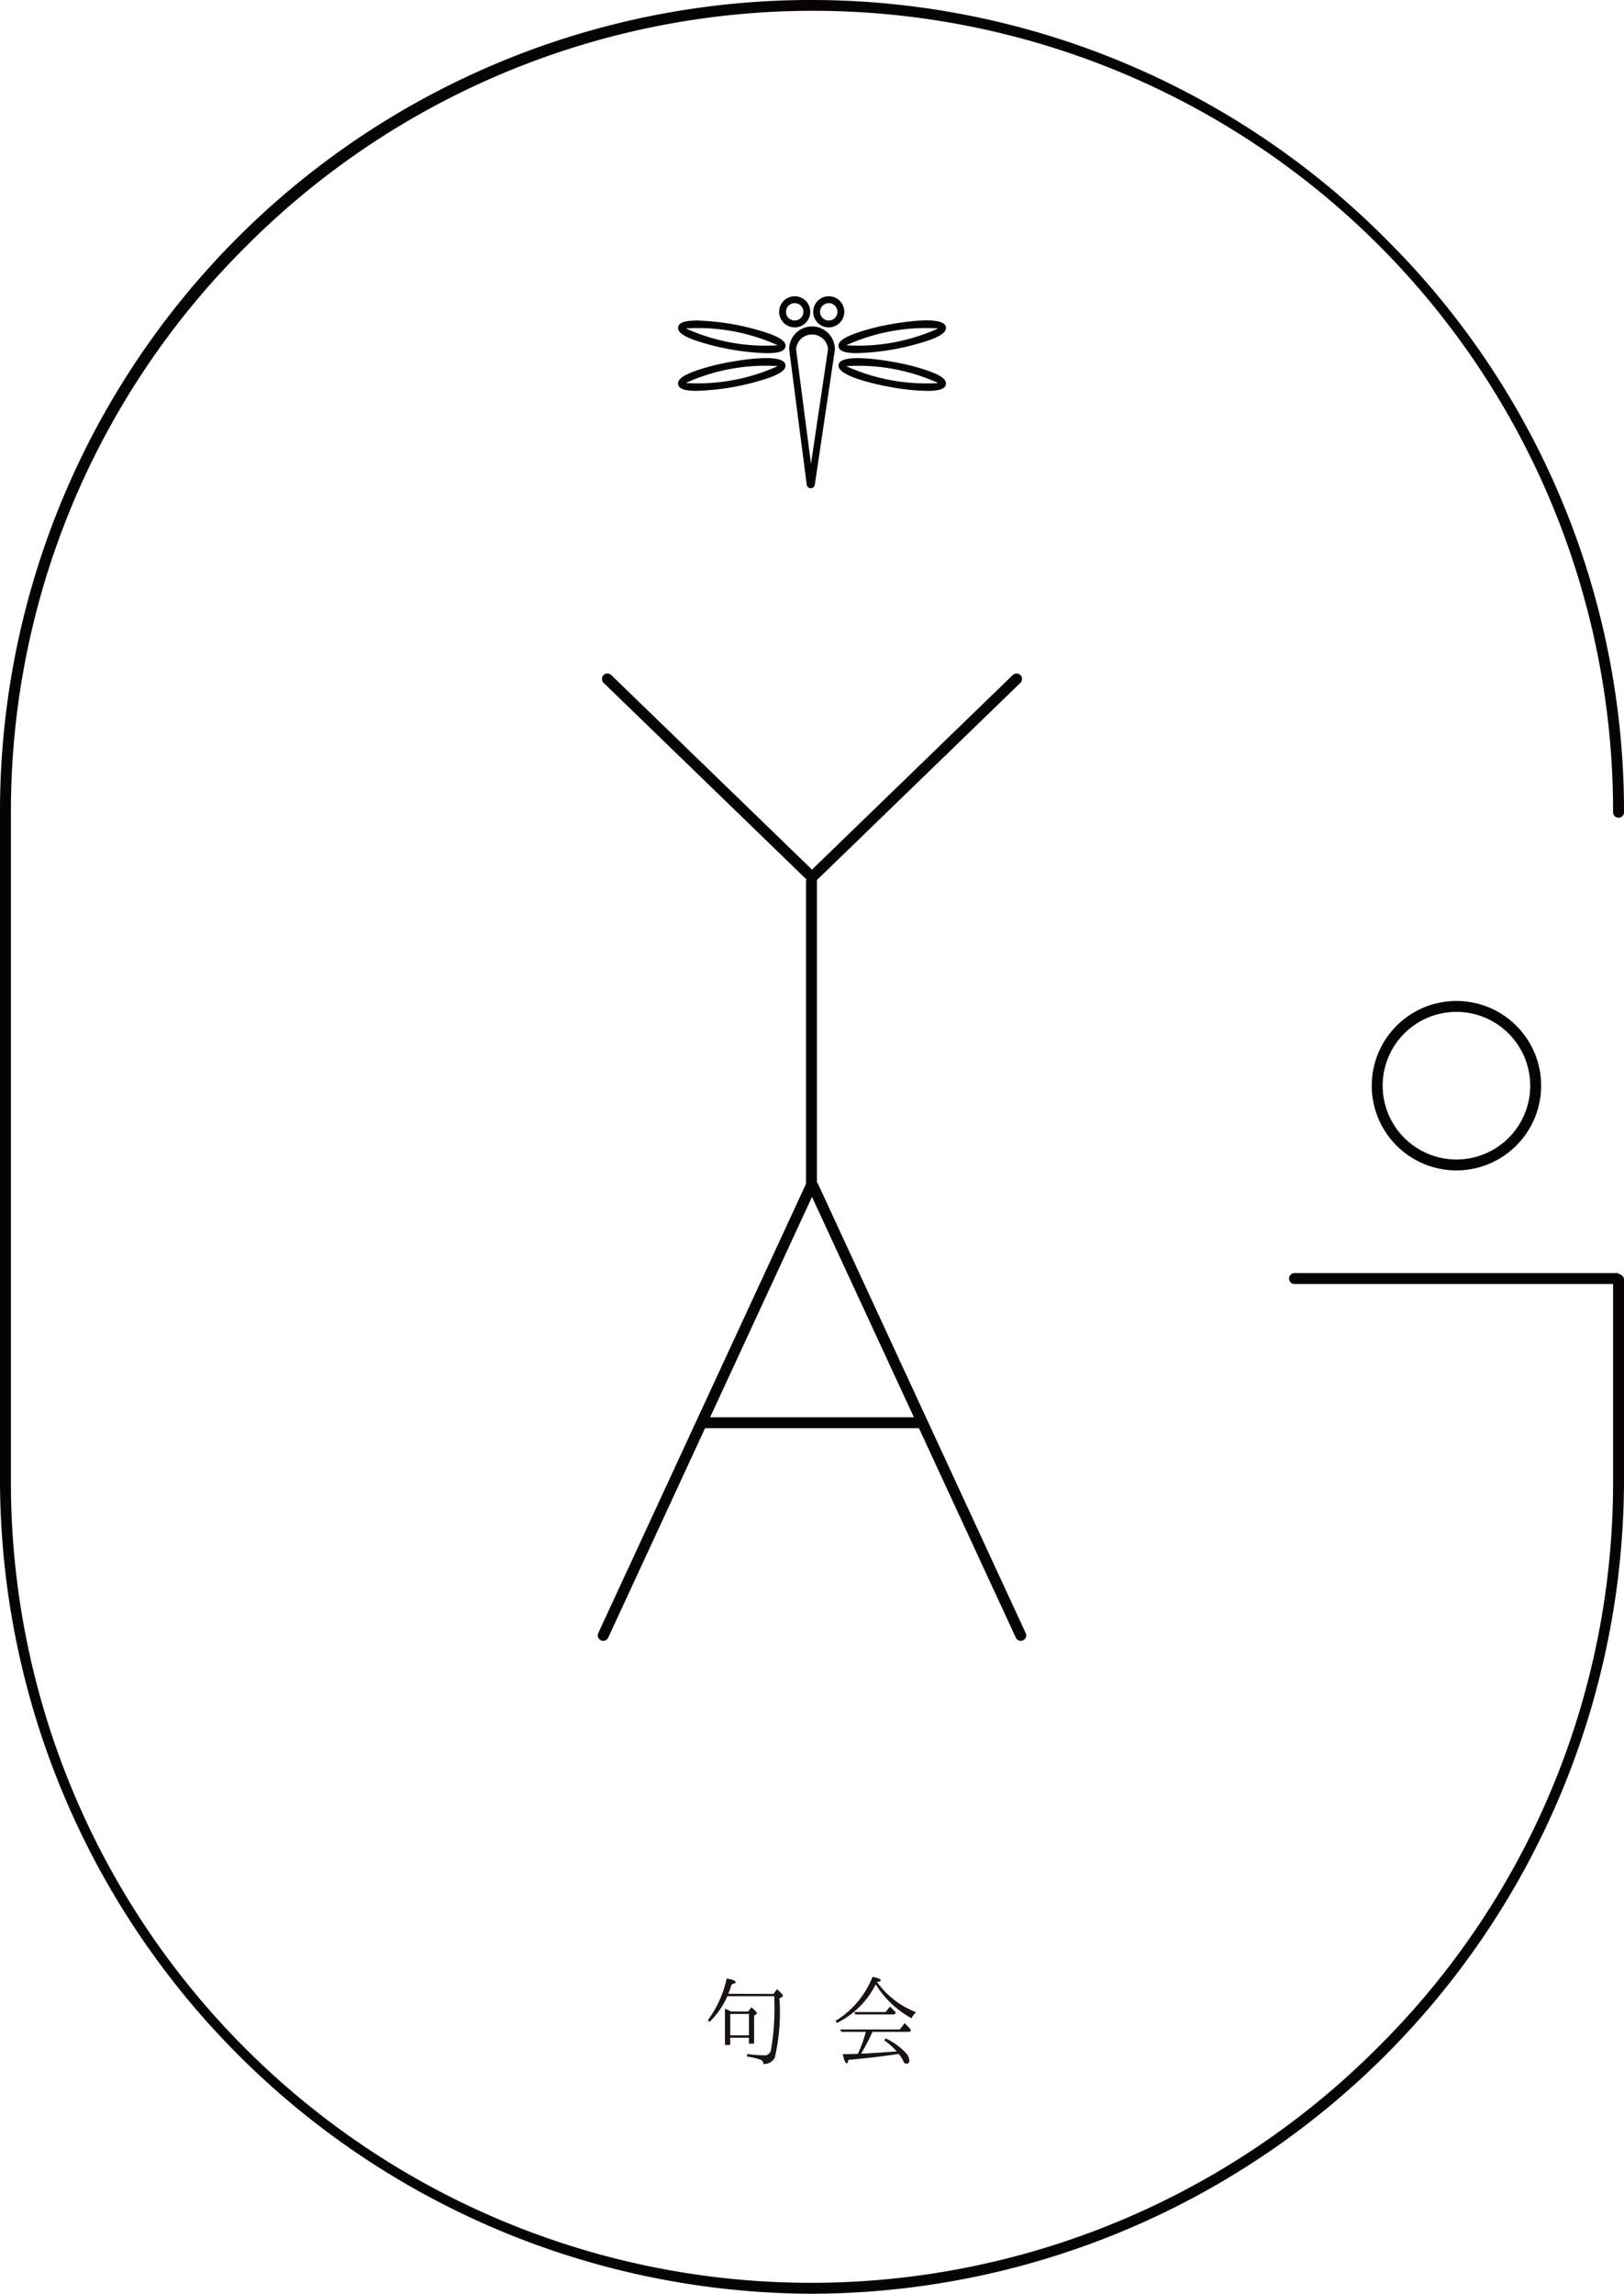 <svg xmlns="http://www.w3.org/2000/svg" xmlns:xlink="http://www.w3.org/1999/xlink" width="121.39" height="171.384" viewBox="0 0 121.39 171.384"><defs><clipPath id="a"><rect width="121.39" height="171.384" fill="none"/></clipPath></defs><g clip-path="url(#a)"><path d="M169.227,187.33a.405.405,0,0,1-.284-.115l-15.255-14.778a.408.408,0,1,1,.568-.586l15.255,14.778a.408.408,0,0,1-.284.7" transform="translate(-108.568 -121.415)" fill="#070203"/><path d="M206.279,187.331a.408.408,0,0,1-.284-.7l15.255-14.778a.408.408,0,1,1,.568.586l-15.255,14.778a.406.406,0,0,1-.284.115" transform="translate(-145.549 -121.415)" fill="#070203"/><path d="M206.02,246.926a.408.408,0,0,1-.408-.408V223.883a.408.408,0,0,1,.816,0v22.635a.408.408,0,0,1-.408.408" transform="translate(-145.365 -157.994)" fill="#070203"/><path d="M152.9,335.371a.4.4,0,0,1-.171-.038.408.408,0,0,1-.2-.542l15.543-33.6a.408.408,0,0,1,.741.343l-15.542,33.6a.408.408,0,0,1-.371.237" transform="translate(-107.808 -212.772)" fill="#070203"/><path d="M221.916,335.371a.408.408,0,0,1-.371-.237L206,301.535a.408.408,0,0,1,.741-.343l15.542,33.6a.408.408,0,0,1-.37.58" transform="translate(-145.615 -212.772)" fill="#070203"/><path d="M194.644,362.218h-16.2a.408.408,0,1,1,0-.816h16.2a.408.408,0,1,1,0,.816" transform="translate(-125.871 -255.507)" fill="#070203"/><path d="M60.7,171.384A60.866,60.866,0,0,1,0,110.694V60.689A60.624,60.624,0,0,1,103.563,17.827,60.257,60.257,0,0,1,121.39,60.689a.408.408,0,0,1-.816,0A59.808,59.808,0,0,0,18.4,18.4,59.446,59.446,0,0,0,.816,60.689v50.005a59.808,59.808,0,0,0,102.17,42.285,59.446,59.446,0,0,0,17.588-42.285V95.617a.408.408,0,0,1,.816,0v15.077A60.866,60.866,0,0,1,60.7,171.384" fill="#070203"/><path d="M353.319,325.447H329.255a.408.408,0,1,1,0-.816h24.064a.408.408,0,1,1,0,.816" transform="translate(-232.491 -229.51)" fill="#070203"/><path d="M356.267,267.906a6.331,6.331,0,1,1,6.331-6.331,6.339,6.339,0,0,1-6.331,6.331m0-11.846a5.515,5.515,0,1,0,5.515,5.515,5.521,5.521,0,0,0-5.515-5.515" transform="translate(-247.401 -180.455)" fill="#070203"/><path d="M185.48,505.686l.274-.354c.289.265.437.434.437.49,0,.024-.03.056-.067.088l-.193.12a14.933,14.933,0,0,1-.348,4.419.9.9,0,0,1-.851.474.338.338,0,0,0-.215-.321,5.016,5.016,0,0,0-1.006-.233v-.193a9.963,9.963,0,0,0,1.265.1.48.48,0,0,0,.511-.338,18.474,18.474,0,0,0,.251-4.081h-3.5a6.086,6.086,0,0,1-1.339,1.928l-.118-.137a8.063,8.063,0,0,0,1.406-3.109c.444.072.673.16.673.281,0,.048-.1.1-.3.153-.074.233-.163.474-.251.707ZM182.313,507h1.28l.244-.313c.266.233.407.377.407.442,0,.024-.022.048-.045.072l-.163.113v2.089h-.385v-.442h-1.4v.538h-.392v-2.708c.155.064.3.129.4.185Zm-.059,1.784h1.4v-1.6h-1.4Z" transform="translate(-127.669 -356.707)" fill="#1a1311"/><path d="M216.289,504.52a6.457,6.457,0,0,0,2.886,2.209,1.252,1.252,0,0,0-.34.45,7.22,7.22,0,0,1-2.678-2.531c-.023.032-.03.057-.045.081a6.423,6.423,0,0,1-2.863,2.8l-.1-.153a6.807,6.807,0,0,0,2.767-3.294c.407.08.614.169.614.265,0,.057-.1.1-.289.12Zm-.888,3.728a.031.031,0,0,1,.008-.024c0-.016,0-.024.007-.032h-1.828l-.089-.177h4.454l.363-.474.066.072a4.387,4.387,0,0,1,.407.434l-.081.144h-2.8a14.5,14.5,0,0,1-.8,1.551.65.65,0,0,1-.052.08l.377-.016c.548-.024,1.244-.081,2.08-.137l.207-.016a5.2,5.2,0,0,0-.925-.827l.1-.145a4.772,4.772,0,0,1,1.5,1.077.933.933,0,0,1,.274.546c0,.185-.074.273-.23.273a.225.225,0,0,1-.2-.153,2.648,2.648,0,0,0-.363-.578l-.141.016c-1.14.177-2.346.305-3.626.426-.037.168-.066.257-.118.257-.1,0-.207-.225-.3-.683q.744-.012,1.132-.024a10.289,10.289,0,0,0,.577-1.591m1.495-1.534.318-.41c.17.153.318.305.444.442l-.081.145h-2.952l-.066-.177Z" transform="translate(-150.696 -356.377)" fill="#1a1311"/><path d="M199.924,77.872a1.163,1.163,0,1,1,1.163-1.163,1.165,1.165,0,0,1-1.163,1.163m0-1.813a.65.65,0,1,0,.65.65.651.651,0,0,0-.65-.65" transform="translate(-140.522 -53.41)" fill="#070203"/><path d="M208.608,77.872a1.163,1.163,0,1,1,1.163-1.163,1.165,1.165,0,0,1-1.163,1.163m0-1.813a.65.65,0,1,0,.65.65.651.651,0,0,0-.65-.65" transform="translate(-146.661 -53.41)" fill="#070203"/><path d="M202.926,95.335h0a.3.3,0,0,1-.3-.265l-1.313-10.115a1.708,1.708,0,1,1,3.417,0l0,.038-1.5,10.083a.3.3,0,0,1-.3.258m.208-.331h0m-1.309-10.064,1.115,8.571,1.275-8.573a1.2,1.2,0,0,0-2.39,0" transform="translate(-142.325 -58.855)" fill="#070203"/><path d="M179.589,84.173h-.032a18.553,18.553,0,0,1-5.4-.99c-.875-.328-1.238-.626-1.176-.965s.507-.482,1.441-.485a18.552,18.552,0,0,1,5.4.99c.875.328,1.238.626,1.176.965s-.5.485-1.409.485m-6.037-1.849a14.45,14.45,0,0,0,6.871,1.259,14.46,14.46,0,0,0-6.871-1.259" transform="translate(-122.288 -57.784)" fill="#070203"/><path d="M174.385,93.773c-.913,0-1.348-.15-1.409-.485s.3-.636,1.176-.965a16.376,16.376,0,0,1,2.665-.7c.941-.172,4.023-.667,4.18.191.062.339-.3.637-1.176.965a18.553,18.553,0,0,1-5.4.99Zm-.834-.591a14.45,14.45,0,0,0,6.871-1.259,14.45,14.45,0,0,0-6.871,1.259" transform="translate(-122.288 -64.568)" fill="#070203"/><path d="M215.309,84.16c-.913,0-1.348-.15-1.409-.485s.3-.636,1.176-.965a16.4,16.4,0,0,1,2.665-.7c.941-.172,4.023-.668,4.18.191.062.339-.3.637-1.176.965a18.549,18.549,0,0,1-5.4.99Zm-.834-.591a14.457,14.457,0,0,0,6.871-1.258,14.457,14.457,0,0,0-6.871,1.258" transform="translate(-151.22 -57.772)" fill="#070203"/><path d="M220.515,93.773h-.033a16.4,16.4,0,0,1-2.739-.294c-.941-.172-4-.8-3.841-1.661s3.24-.364,4.181-.192a16.381,16.381,0,0,1,2.665.7c.876.328,1.238.626,1.176.965s-.5.485-1.409.485m-6.037-1.849a14.452,14.452,0,0,0,6.871,1.259,14.452,14.452,0,0,0-6.871-1.259" transform="translate(-151.222 -64.568)" fill="#070203"/></g></svg>